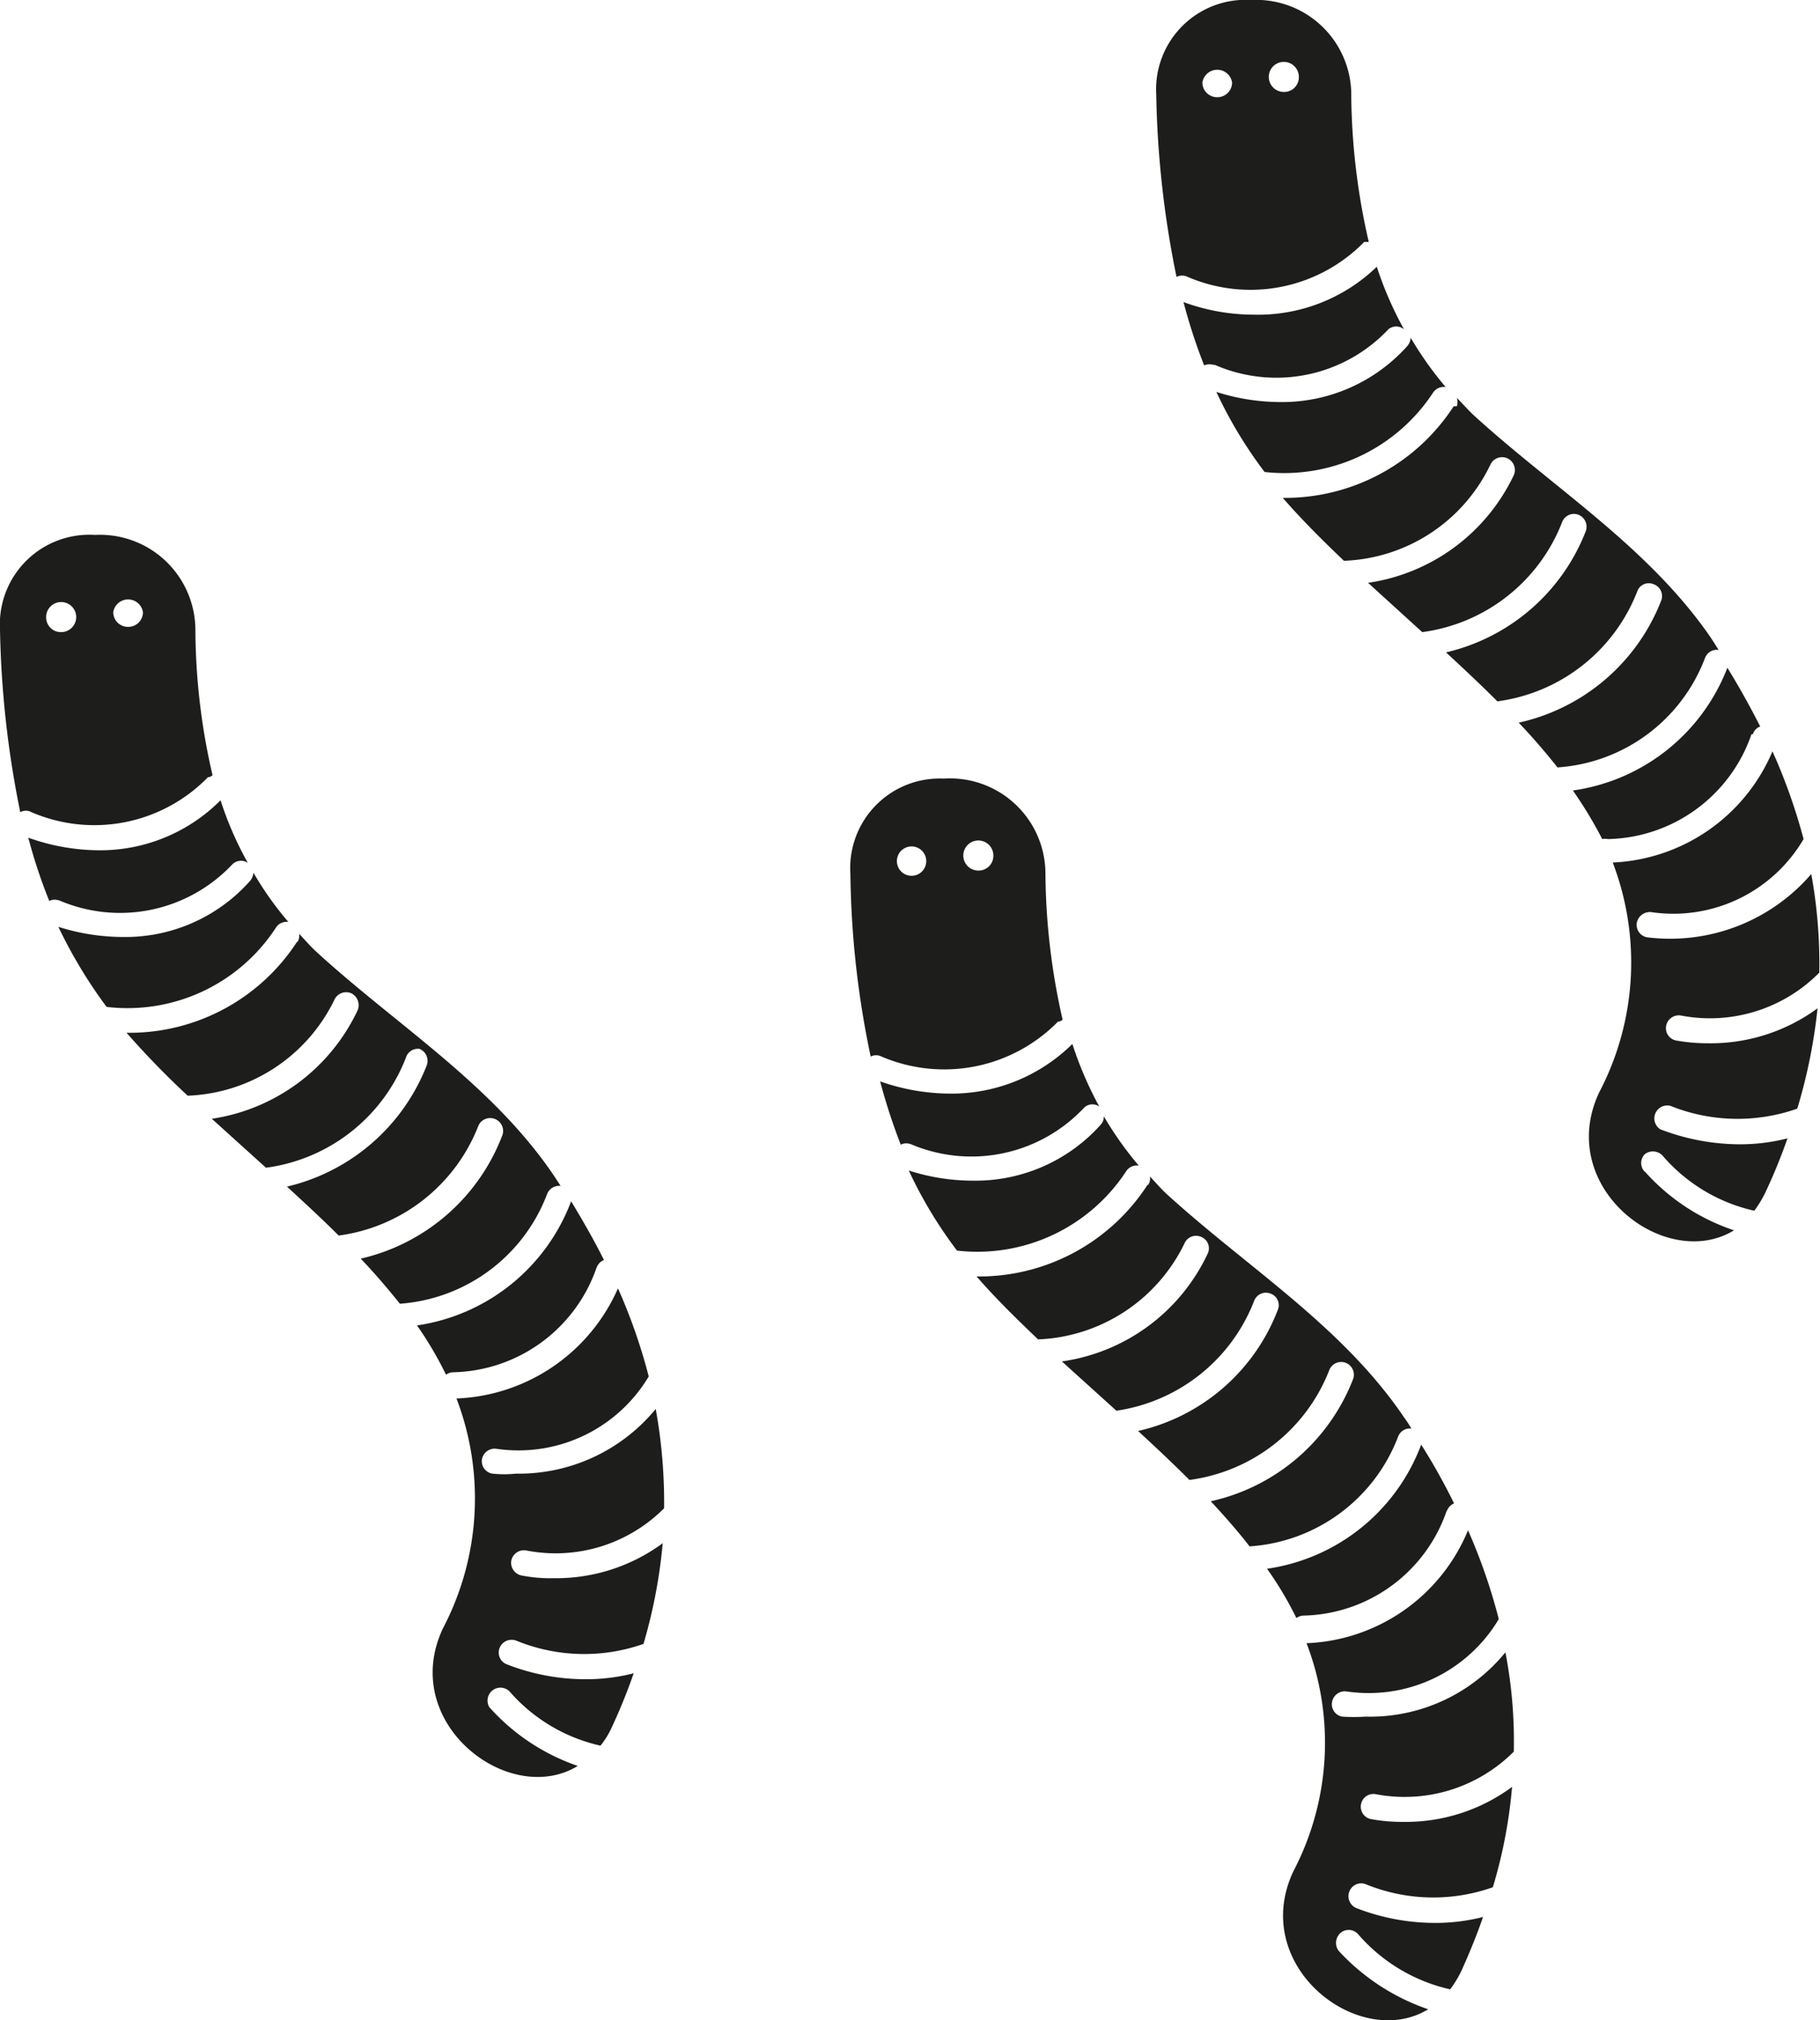 <?xml version="1.0" encoding="UTF-8"?> <svg xmlns="http://www.w3.org/2000/svg" id="Ebene_1" data-name="Ebene 1" viewBox="0 0 52.07 57.78"><defs><style>.cls-1{fill:#1d1d1b;}</style></defs><path class="cls-1" d="M7.89,26.54a.36.36,0,0,1,.36-.17,9.48,9.48,0,0,1-1-1.41.41.41,0,0,1-.09.23A4.77,4.77,0,0,1,3.5,26.8a6.15,6.15,0,0,1-1.83-.29A13.79,13.79,0,0,0,3.05,28.8a5.07,5.07,0,0,0,4.84-2.26"></path><path class="cls-1" d="M17.07,36.26a.35.35,0,0,1,.21-.22c-.28-.56-.6-1.12-.94-1.68h0a5.57,5.57,0,0,1-4.41,3.55,10.19,10.19,0,0,1,.83,1.41.37.37,0,0,1,.2-.07,4.44,4.44,0,0,0,4.11-3"></path><path class="cls-1" d="M8.51,26.92a5.72,5.72,0,0,1-4.89,2.62,24.54,24.54,0,0,0,1.75,1.8,4.87,4.87,0,0,0,4.2-2.75.37.37,0,0,1,.48-.18.38.38,0,0,1,.18.49A5.51,5.51,0,0,1,6.06,32l1.55,1.4a5,5,0,0,0,4-3.14A.36.36,0,0,1,12,30a.37.37,0,0,1,.21.47,5.69,5.69,0,0,1-4,3.47c.5.46,1,.92,1.48,1.4a5,5,0,0,0,4-3.15.37.37,0,0,1,.69.26A5.7,5.7,0,0,1,10.32,36c.4.42.77.85,1.12,1.29a4.88,4.88,0,0,0,4.21-3.13.37.37,0,0,1,.39-.24l-.21-.32c-1.77-2.6-4.46-4.26-6.75-6.35-.19-.17-.35-.36-.52-.54a.4.4,0,0,1-.05.24"></path><path class="cls-1" d="M1.64,25.73a4.41,4.41,0,0,0,5-1,.35.35,0,0,1,.45-.05,9.8,9.8,0,0,1-.78-1.79,4.86,4.86,0,0,1-3.5,1.43,6.07,6.07,0,0,1-2-.36,14.75,14.75,0,0,0,.6,1.81.32.32,0,0,1,.3,0"></path><path class="cls-1" d="M14,48.83a.37.37,0,0,1,.57-.46,4.86,4.86,0,0,0,2.61,1.56,2.44,2.44,0,0,0,.33-.54,16.35,16.35,0,0,0,.62-1.53,5.5,5.5,0,0,1-1.36.17,6.19,6.19,0,0,1-2.28-.43.36.36,0,0,1-.19-.48.37.37,0,0,1,.48-.19,5.12,5.12,0,0,0,3.63.09,14.9,14.9,0,0,0,.55-2.88,5.14,5.14,0,0,1-3.12,1,4.22,4.22,0,0,1-.93-.08.37.37,0,0,1-.28-.43.37.37,0,0,1,.44-.28A4.38,4.38,0,0,0,19,43.14a15,15,0,0,0-.24-2.84,5.07,5.07,0,0,1-4,1.85,3.14,3.14,0,0,1-.67,0,.36.36,0,0,1-.3-.42.37.37,0,0,1,.42-.29,4.34,4.34,0,0,0,4.35-2.07,16.05,16.05,0,0,0-.88-2.52A5.27,5.27,0,0,1,13.06,40a8,8,0,0,1-.39,6.58c-1.27,2.71,1.9,5.13,3.86,3.93A6,6,0,0,1,14,48.83"></path><path class="cls-1" d="M3.66,17.93a.42.42,0,0,1-.42-.42.43.43,0,0,1,.85,0,.42.42,0,0,1-.43.42m-1.92.15a.42.42,0,0,1-.42-.42.43.43,0,1,1,.42.42M5.59,18a2.73,2.73,0,0,0-2.87-2.7A2.56,2.56,0,0,0,0,18a28.39,28.39,0,0,0,.58,5.23.33.33,0,0,1,.32,0,4.54,4.54,0,0,0,5.05-1s.08,0,.13-.06A18.67,18.67,0,0,1,5.59,18"></path><path class="cls-1" d="M32.22,33.5a.36.36,0,0,1,.36-.16,10.11,10.11,0,0,1-1-1.41.34.34,0,0,1-.08.23,4.81,4.81,0,0,1-3.65,1.61A6,6,0,0,1,26,33.48a12.56,12.56,0,0,0,1.38,2.29,5.09,5.09,0,0,0,4.84-2.27"></path><path class="cls-1" d="M41.39,43.23A.38.38,0,0,1,41.6,43a17.45,17.45,0,0,0-.94-1.68h0a5.55,5.55,0,0,1-4.41,3.55,10.08,10.08,0,0,1,.84,1.41.35.35,0,0,1,.2-.07,4.43,4.43,0,0,0,4.1-3"></path><path class="cls-1" d="M32.83,33.89a5.74,5.74,0,0,1-4.89,2.62c.53.61,1.13,1.2,1.76,1.8a4.87,4.87,0,0,0,4.19-2.75.36.36,0,0,1,.48-.18.35.35,0,0,1,.18.48,5.45,5.45,0,0,1-4.17,3.08l1.56,1.41a5,5,0,0,0,3.94-3.14.36.36,0,0,1,.47-.21.35.35,0,0,1,.21.46,5.61,5.61,0,0,1-4,3.47c.5.46,1,.93,1.47,1.4a5,5,0,0,0,4-3.14.36.36,0,0,1,.68.26,5.68,5.68,0,0,1-4.07,3.49c.39.42.77.85,1.11,1.29A4.89,4.89,0,0,0,40,41.09a.36.36,0,0,1,.38-.23,3.53,3.53,0,0,0-.21-.32c-1.76-2.6-4.46-4.27-6.75-6.35-.19-.17-.35-.36-.52-.54a.34.34,0,0,1-.05.24"></path><path class="cls-1" d="M26,32.7a4.42,4.42,0,0,0,5-1,.34.34,0,0,1,.45-.05,10.5,10.5,0,0,1-.77-1.79,4.92,4.92,0,0,1-3.5,1.42,6.08,6.08,0,0,1-2-.35,17.36,17.36,0,0,0,.59,1.81.34.34,0,0,1,.31,0"></path><path class="cls-1" d="M38.3,55.8a.38.38,0,0,1,.06-.52.36.36,0,0,1,.51.06,4.91,4.91,0,0,0,2.62,1.56,3.2,3.2,0,0,0,.33-.55c.23-.51.43-1,.61-1.52a5.48,5.48,0,0,1-1.35.17,6.22,6.22,0,0,1-2.29-.43.37.37,0,0,1-.18-.48.36.36,0,0,1,.48-.19,5.11,5.11,0,0,0,3.62.08,14,14,0,0,0,.55-2.87,5.12,5.12,0,0,1-3.12,1,4.93,4.93,0,0,1-.92-.08.36.36,0,0,1-.28-.43.36.36,0,0,1,.43-.28,4.41,4.41,0,0,0,3.94-1.22,13.45,13.45,0,0,0-.24-2.84,5,5,0,0,1-4,1.84,5.24,5.24,0,0,1-.67,0,.36.36,0,0,1-.29-.42.37.37,0,0,1,.42-.3,4.33,4.33,0,0,0,4.35-2.07A16.36,16.36,0,0,0,42,43.77,5.22,5.22,0,0,1,37.38,47,7.93,7.93,0,0,1,37,53.53c-1.27,2.72,1.9,5.14,3.86,3.94A6.22,6.22,0,0,1,38.3,55.8"></path><path class="cls-1" d="M28,24.9a.43.43,0,1,1,.42-.42.42.42,0,0,1-.42.42m-1.92.15a.42.42,0,1,1,.42-.42.42.42,0,0,1-.42.42M29.91,25A2.73,2.73,0,0,0,27,22.27,2.56,2.56,0,0,0,24.33,25a26.58,26.58,0,0,0,.58,5.22.34.34,0,0,1,.31,0,4.56,4.56,0,0,0,5.05-1s.09,0,.13-.06A19.29,19.29,0,0,1,29.91,25"></path><path class="cls-1" d="M41,11.23a.37.37,0,0,1,.36-.16,10,10,0,0,1-1-1.41.41.41,0,0,1-.09.23,4.81,4.81,0,0,1-3.65,1.61,6.07,6.07,0,0,1-1.82-.29,12.56,12.56,0,0,0,1.38,2.29A5.09,5.09,0,0,0,41,11.23"></path><path class="cls-1" d="M50.15,21a.33.33,0,0,1,.21-.22c-.29-.57-.6-1.13-.94-1.68h0A5.57,5.57,0,0,1,45,22.61,12,12,0,0,1,45.84,24,.37.37,0,0,1,46,24a4.44,4.44,0,0,0,4.11-3"></path><path class="cls-1" d="M41.59,11.62a5.75,5.75,0,0,1-4.89,2.62c.53.61,1.12,1.2,1.75,1.8a4.84,4.84,0,0,0,4.19-2.75.37.37,0,0,1,.49-.18.37.37,0,0,1,.18.48,5.49,5.49,0,0,1-4.17,3.08l1.55,1.41a5,5,0,0,0,4-3.14.36.36,0,0,1,.46-.22.37.37,0,0,1,.22.47,5.67,5.67,0,0,1-4,3.47c.5.46,1,.93,1.47,1.4a5,5,0,0,0,4-3.14.35.35,0,0,1,.47-.21.36.36,0,0,1,.22.46,5.69,5.69,0,0,1-4.08,3.5c.4.42.77.85,1.11,1.28a4.86,4.86,0,0,0,4.22-3.13.36.36,0,0,1,.39-.23l-.21-.33c-1.77-2.59-4.46-4.26-6.75-6.34-.19-.17-.35-.36-.53-.54a.4.4,0,0,1,0,.24"></path><path class="cls-1" d="M34.72,10.42a4.4,4.4,0,0,0,5-1,.35.35,0,0,1,.45,0,10.11,10.11,0,0,1-.78-1.79A4.89,4.89,0,0,1,35.86,9a5.82,5.82,0,0,1-2-.36,15.94,15.94,0,0,0,.59,1.81.42.42,0,0,1,.31,0"></path><path class="cls-1" d="M47.06,33.52a.36.36,0,0,1,0-.51.38.38,0,0,1,.52.06,4.86,4.86,0,0,0,2.61,1.56,3.2,3.2,0,0,0,.33-.55,16.18,16.18,0,0,0,.62-1.52,5.5,5.5,0,0,1-1.36.17,6.38,6.38,0,0,1-2.28-.43.37.37,0,0,1,.29-.67,5.15,5.15,0,0,0,3.63.08A15.44,15.44,0,0,0,52,28.84a5.17,5.17,0,0,1-3.13,1,5.07,5.07,0,0,1-.92-.08.36.36,0,0,1-.28-.43.37.37,0,0,1,.44-.28,4.4,4.4,0,0,0,3.94-1.23A14.28,14.28,0,0,0,51.82,25a5.33,5.33,0,0,1-4.69,1.81.36.36,0,0,1-.3-.42.38.38,0,0,1,.42-.3A4.32,4.32,0,0,0,51.6,24a16.36,16.36,0,0,0-.89-2.51,5.21,5.21,0,0,1-4.57,3.18,8,8,0,0,1-.39,6.58c-1.27,2.72,1.9,5.14,3.86,3.94a5.92,5.92,0,0,1-2.55-1.68"></path><path class="cls-1" d="M36.74,2.63a.43.43,0,1,1,.42-.42.42.42,0,0,1-.42.42m-1.92.15a.42.42,0,0,1-.42-.42.43.43,0,0,1,.85,0,.42.42,0,0,1-.43.42m3.84-.08A2.72,2.72,0,0,0,35.8,0a2.56,2.56,0,0,0-2.72,2.7,28.19,28.19,0,0,0,.58,5.22.36.36,0,0,1,.32,0,4.55,4.55,0,0,0,5.05-1s.08,0,.13,0a19.28,19.28,0,0,1-.5-4.12"></path></svg> 